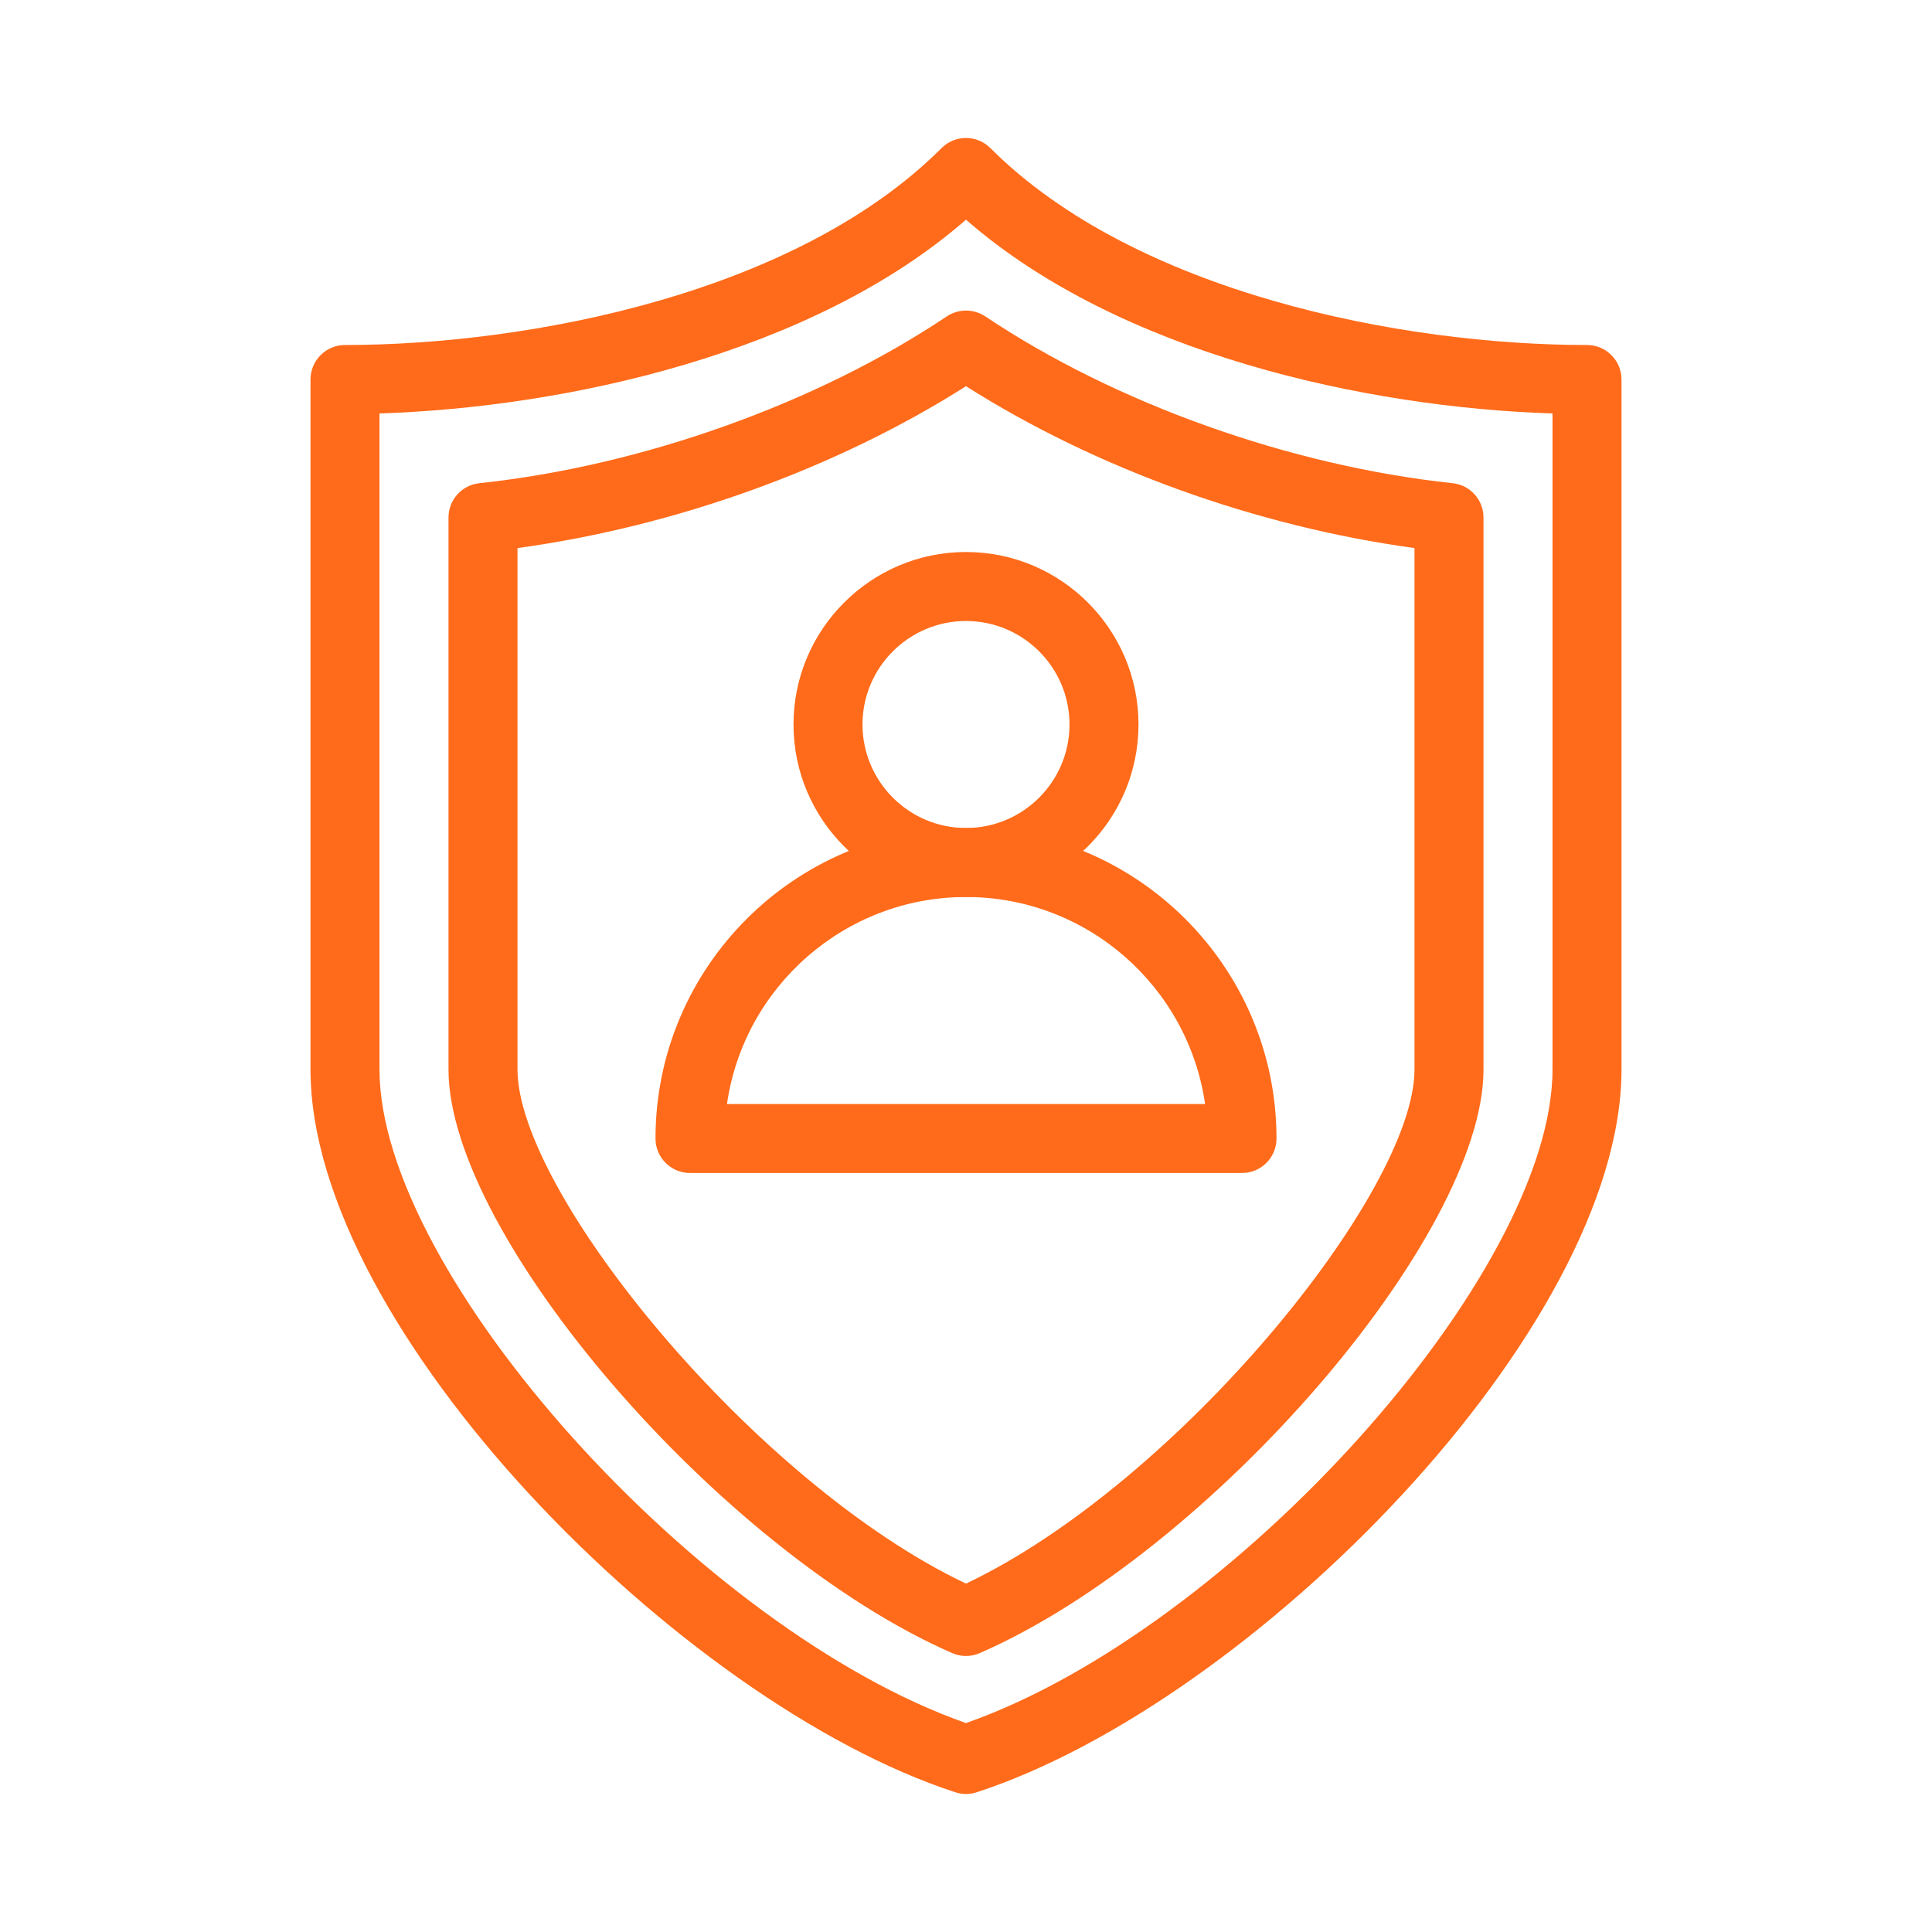 <svg width="56" height="56" viewBox="0 0 56 56" fill="none" xmlns="http://www.w3.org/2000/svg">
<path d="M28 52C27.896 52 27.792 51.984 27.69 51.95C19.702 49.344 9 38.51 9 31V11C9 10.448 9.448 10 10 10C15.344 10 23.08 8.504 27.292 4.292C27.682 3.902 28.316 3.902 28.706 4.292C32.92 8.504 40.656 10 46 10C46.552 10 47 10.448 47 11V31C47 38.51 36.298 49.344 28.31 51.95C28.208 51.984 28.104 52 28 52ZM11 11.984V31C11 36.932 20.292 47.238 28 49.944C35.708 47.238 45 36.932 45 31V11.984C39.632 11.814 32.462 10.262 28 6.368C23.538 10.262 16.368 11.812 11 11.984Z" fill="#FF6B1A"/>
<path d="M28 48C27.864 48 27.728 47.972 27.6 47.916C20.914 44.994 13 35.824 13 31V15C13 14.488 13.386 14.06 13.894 14.006C18.606 13.504 23.672 11.696 27.444 9.17C27.782 8.946 28.22 8.946 28.558 9.17C32.33 11.696 37.396 13.504 42.108 14.006C42.614 14.06 43 14.488 43 15V31C43 35.824 35.086 44.994 28.4 47.916C28.272 47.972 28.136 48 28 48ZM15 15.886V31C15 34.564 21.882 42.996 28 45.902C34.118 42.996 41 34.566 41 31V15.886C36.418 15.26 31.76 13.58 28 11.194C24.24 13.58 19.582 15.26 15 15.886Z" fill="#FF6B1A"/>
<path d="M28 26C25.244 26 23 23.756 23 21C23 18.244 25.244 16 28 16C30.756 16 33 18.244 33 21C33 23.756 30.756 26 28 26ZM28 18C26.346 18 25 19.346 25 21C25 22.654 26.346 24 28 24C29.654 24 31 22.654 31 21C31 19.346 29.654 18 28 18Z" fill="#FF6B1A"/>
<path d="M36 34H20C19.448 34 19 33.552 19 33C19 28.038 23.038 24 28 24C32.962 24 37 28.038 37 33C37 33.552 36.552 34 36 34ZM21.072 32H34.93C34.444 28.612 31.522 26 28.002 26C24.482 26 21.558 28.612 21.072 32Z" fill="#FF6B1A"/>
</svg>
